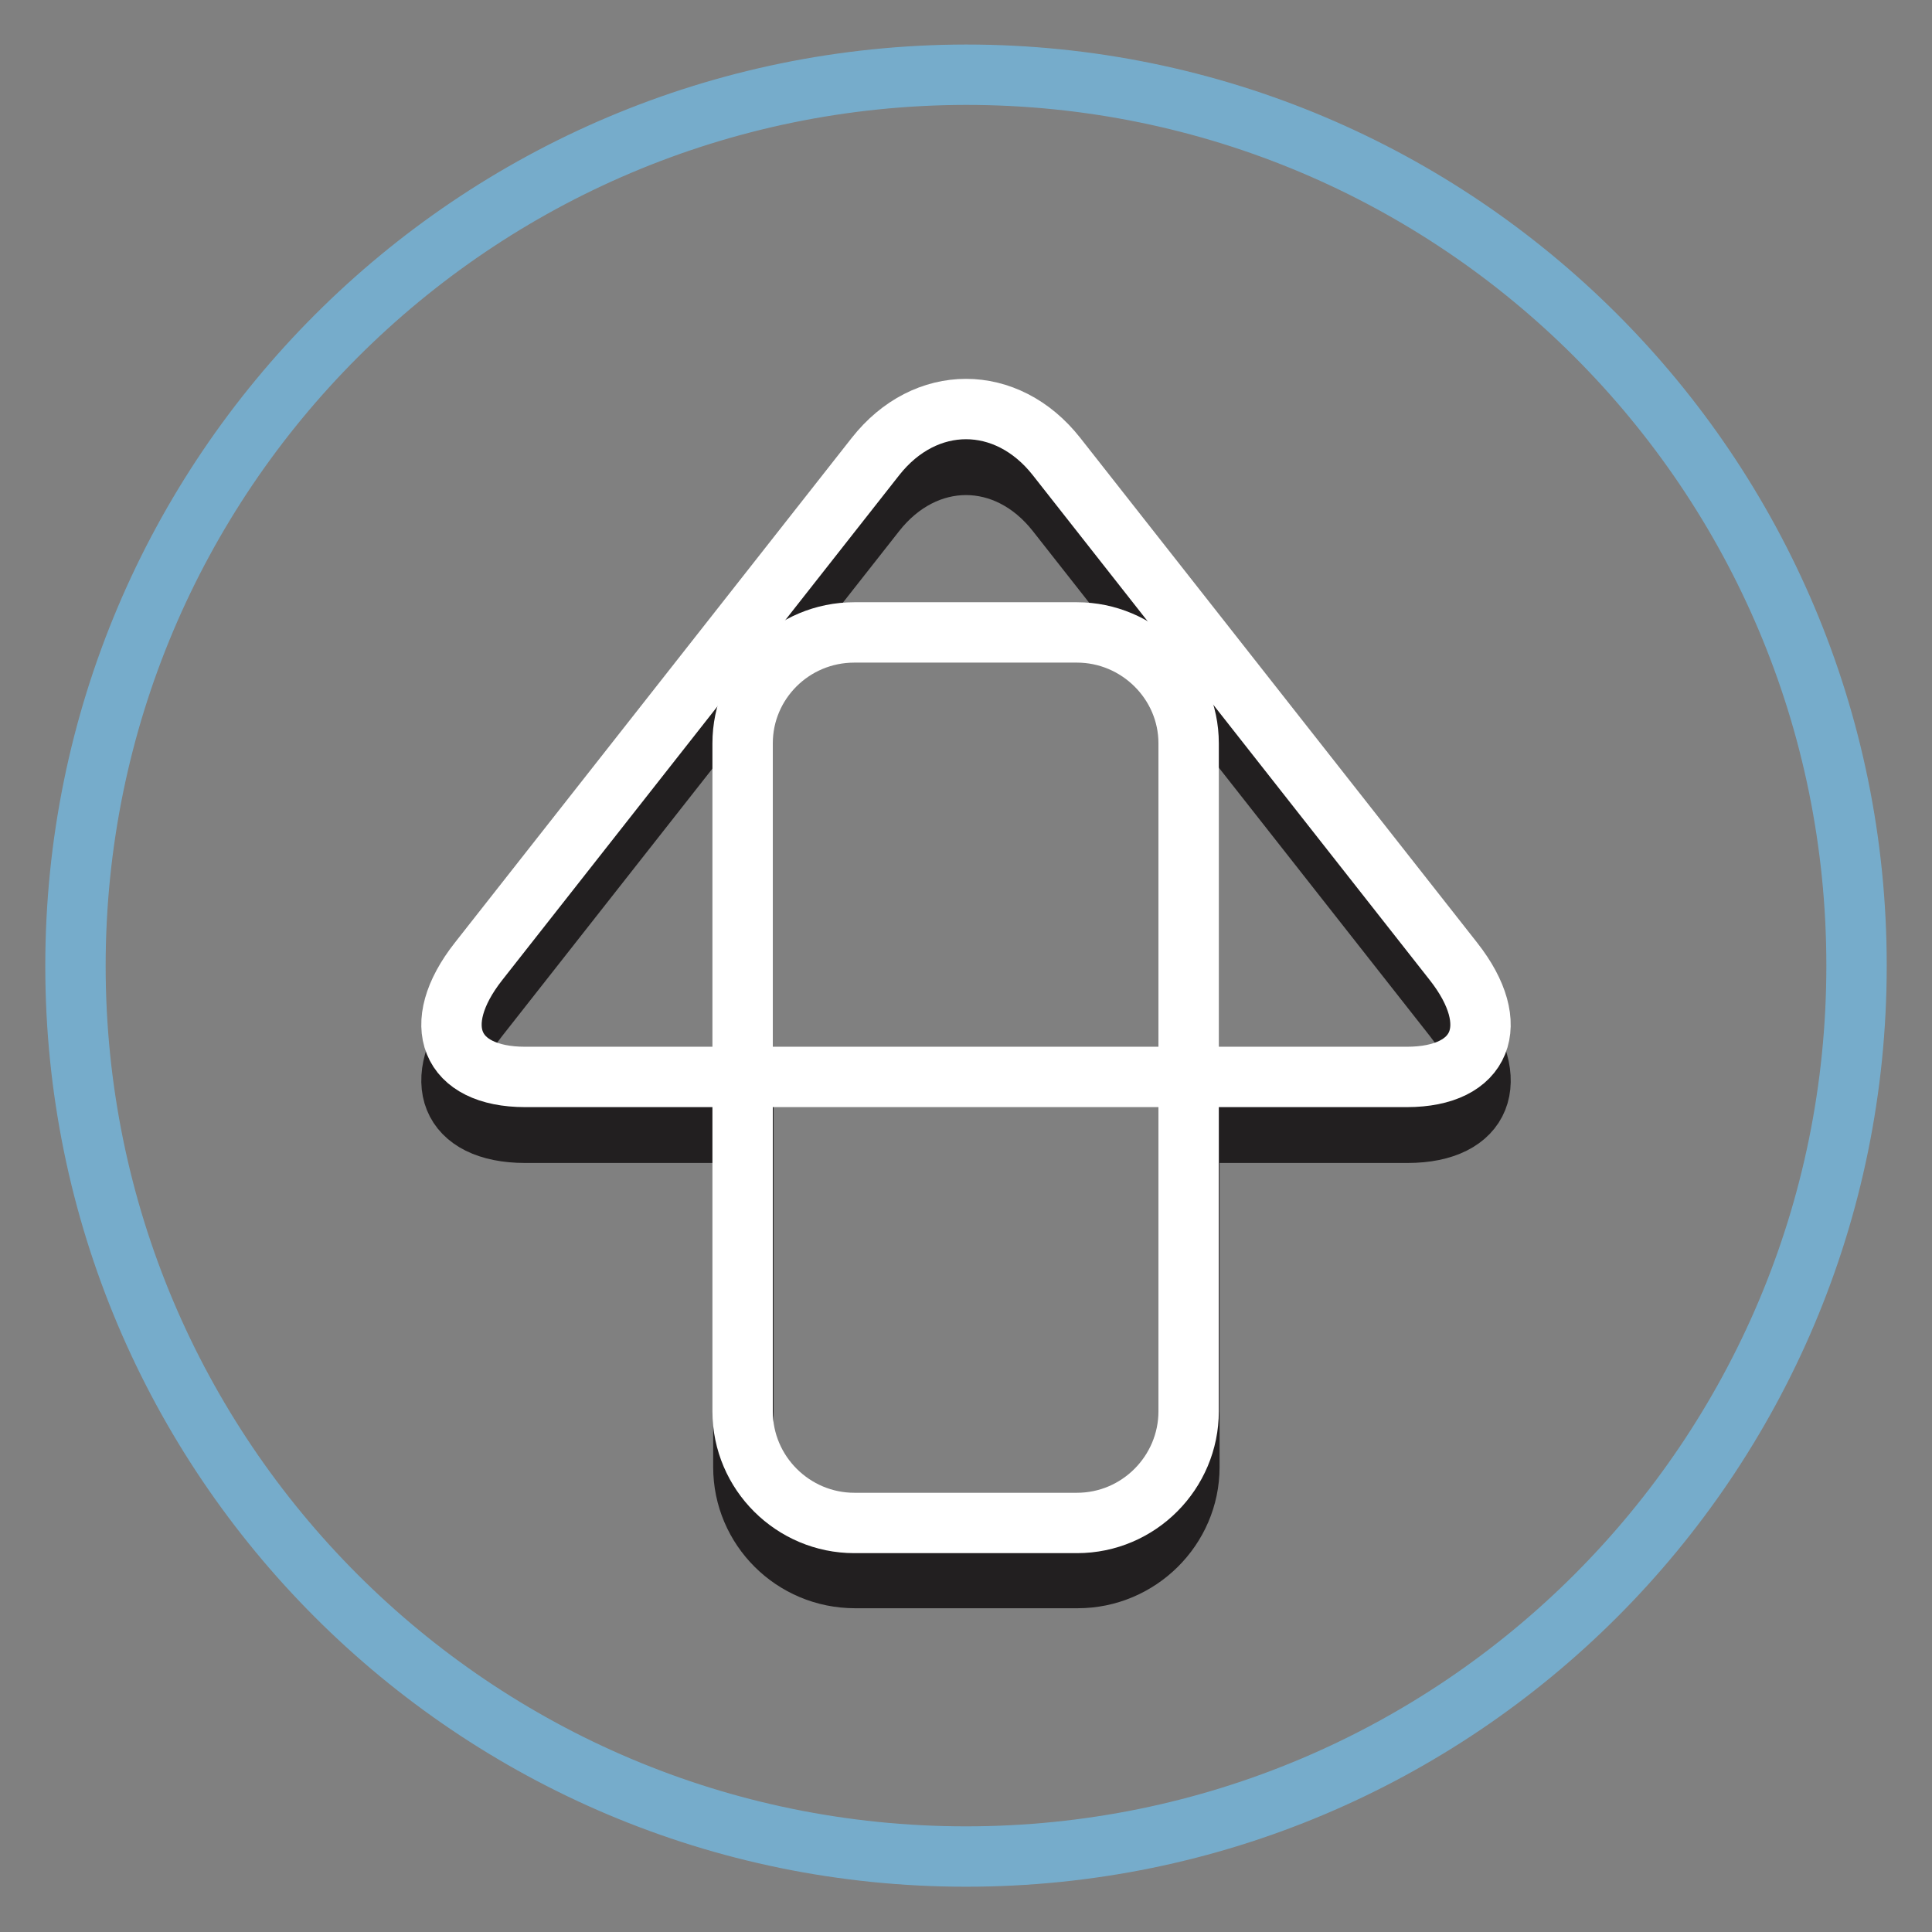 <?xml version="1.0" encoding="utf-8"?>
<!-- Svg Vector Icons : http://www.onlinewebfonts.com/icon -->
<!DOCTYPE svg PUBLIC "-//W3C//DTD SVG 1.1//EN" "http://www.w3.org/Graphics/SVG/1.1/DTD/svg11.dtd">
<svg version="1.1" xmlns="http://www.w3.org/2000/svg" xmlns:xlink="http://www.w3.org/1999/xlink" x="0px" y="0px" viewBox="0 0 256 256" enable-background="new 0 0 256 256" xml:space="preserve">
<rect x="0" y="0" width="256" height="256" fill="#808080" stroke="none"/>
<g> <path stroke-width="8" fill-opacity="0" stroke="#76accb"  d="M10,128c0,65.2,52.8,118,118,118c65.2,0,118-52.8,118-118c0,0,0,0,0-0.1c0-65.2-52.8-118-118-118 C62.8,10,10,62.8,10,128L10,128z"/> <path stroke-width="8" fill-opacity="0" stroke="#221f20"  d="M192.6,134.8L140,67.9c-6.6-8.4-17.4-8.4-24,0l-52.6,66.9c-6.6,8.4-3.8,15.3,6.2,15.3h28.9v44.3 c0,8.1,6.6,14.7,14.8,14.7h29.5c8.1,0,14.8-6.6,14.8-14.7v-44.3h28.9C196.4,150.1,199.2,143.2,192.6,134.8L192.6,134.8z"/> <path stroke-width="8" fill-opacity="0" stroke="#ffffff"  d="M157.5,187c0,8.1-6.6,14.8-14.8,14.8h-29.5c-8.1,0-14.8-6.6-14.8-14.8V98.5c0-8.1,6.6-14.7,14.8-14.7h29.5 c8.1,0,14.8,6.6,14.8,14.7V187L157.5,187z"/> <path stroke-width="8" fill-opacity="0" stroke="#ffffff"  d="M69.6,142.7c-10,0-12.8-6.9-6.2-15.3L116,60.5c6.6-8.4,17.4-8.4,24,0l52.6,66.9c6.6,8.4,3.8,15.3-6.2,15.3 H69.6z"/></g>
</svg>